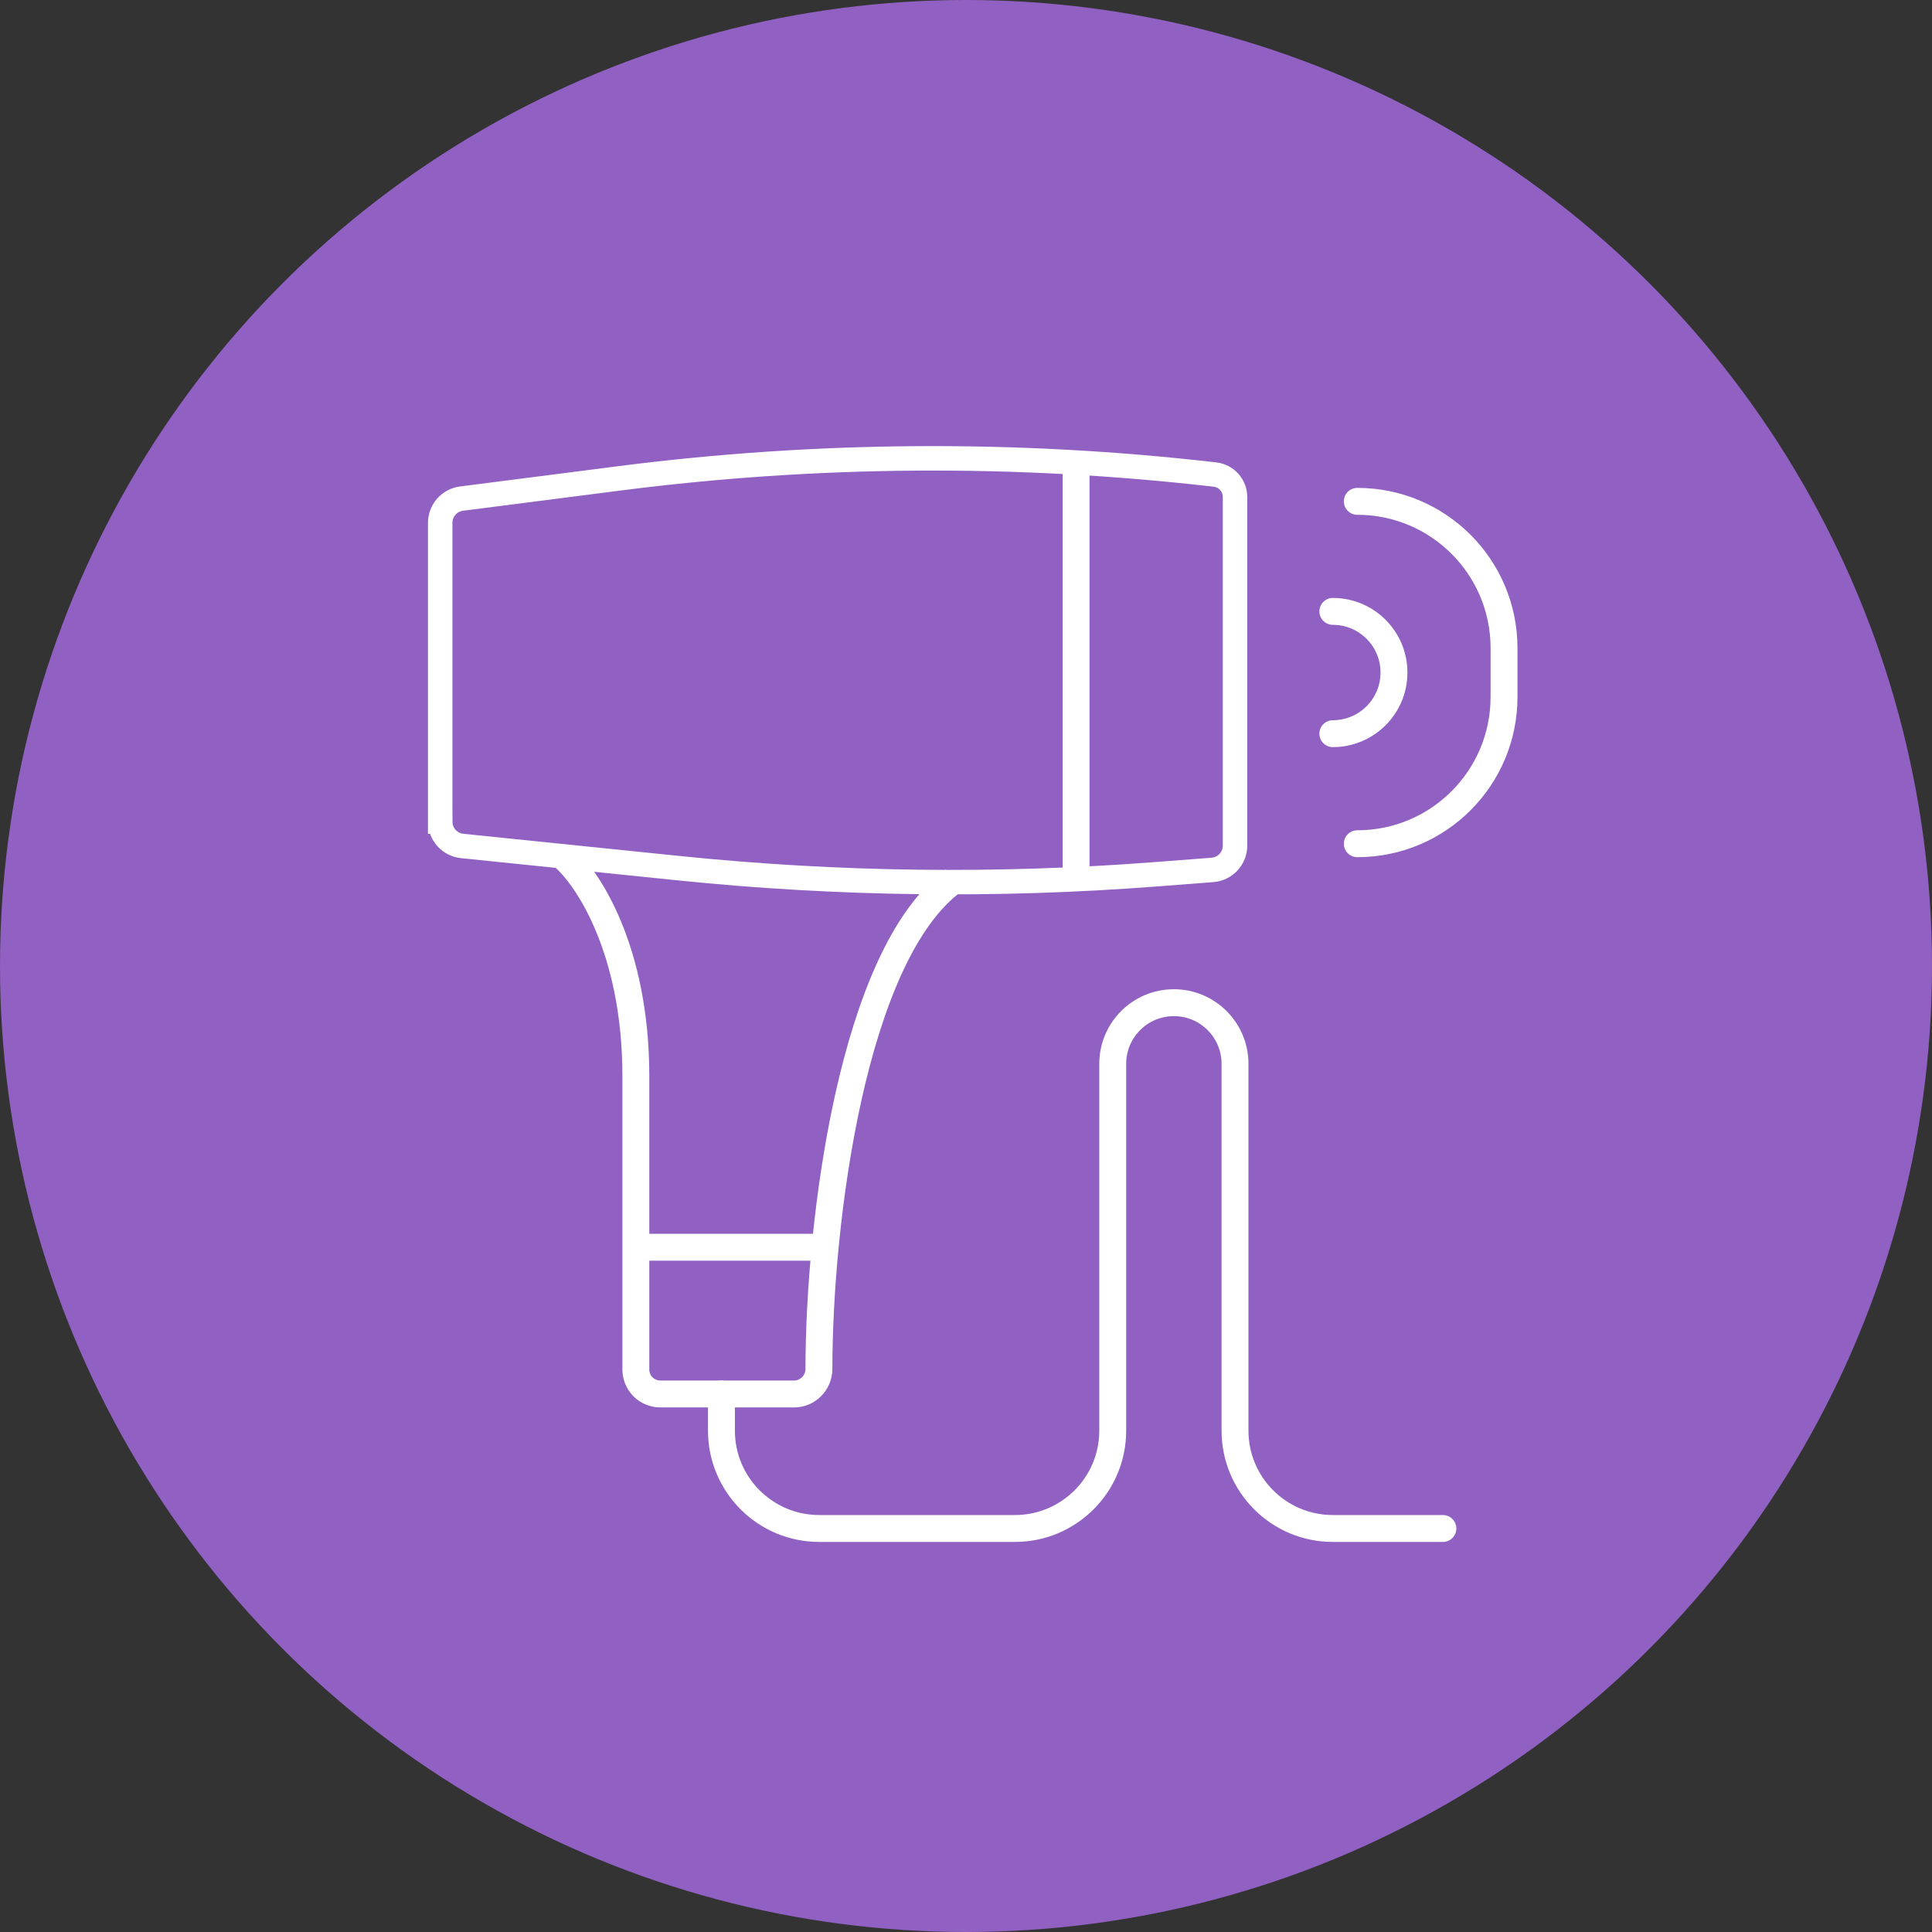 <svg fill="none" height="79" viewBox="0 0 79 79" width="79" xmlns="http://www.w3.org/2000/svg"><rect x="0" y="0" width="79" height="79" fill="#333333" stroke="none"/><circle cx="39.5" cy="39.5" fill="#9060c3" r="39.5"/><g stroke="#fff"><path d="m18 33.597v-12.217c0-.503.374-.928.873-.992l6.464-.829c8.079-1.036 16.254-1.087 24.346-.154.466.054.818.449.818.918v14.251c0 .522-.402.957-.923.997l-2.325.179c-6.488.499-13.008.416-19.481-.248l-8.873-.91c-.51-.052-.898-.482-.898-.995z"/><g stroke-width="1.1"><path d="m44 19v17"/><path d="m23 35c1 .833 3 3.8 3 9v12.001c0 .552.448.999 1 .999h5.47c.564 0 1.015-.464 1.016-1.027.002-5.991 1.365-16.955 5.514-19.973"/><path d="m29.5 57v1.5c0 2.209 1.791 4 4 4h8c2.209 0 4-1.791 4-4v-15c0-1.381 1.119-2.5 2.5-2.5s2.5 1.119 2.5 2.5v15c0 2.209 1.791 4 4 4h4.5" stroke-linecap="round"/><path d="m54.5 25c1.381 0 2.5 1.119 2.5 2.5s-1.119 2.5-2.5 2.5" stroke-linecap="round"/><path d="m55.5 20.5c3.314 0 6 2.686 6 6v2c0 3.314-2.686 6-6 6" stroke-linecap="round"/><path d="m26 51h7.5"/></g></g></svg>